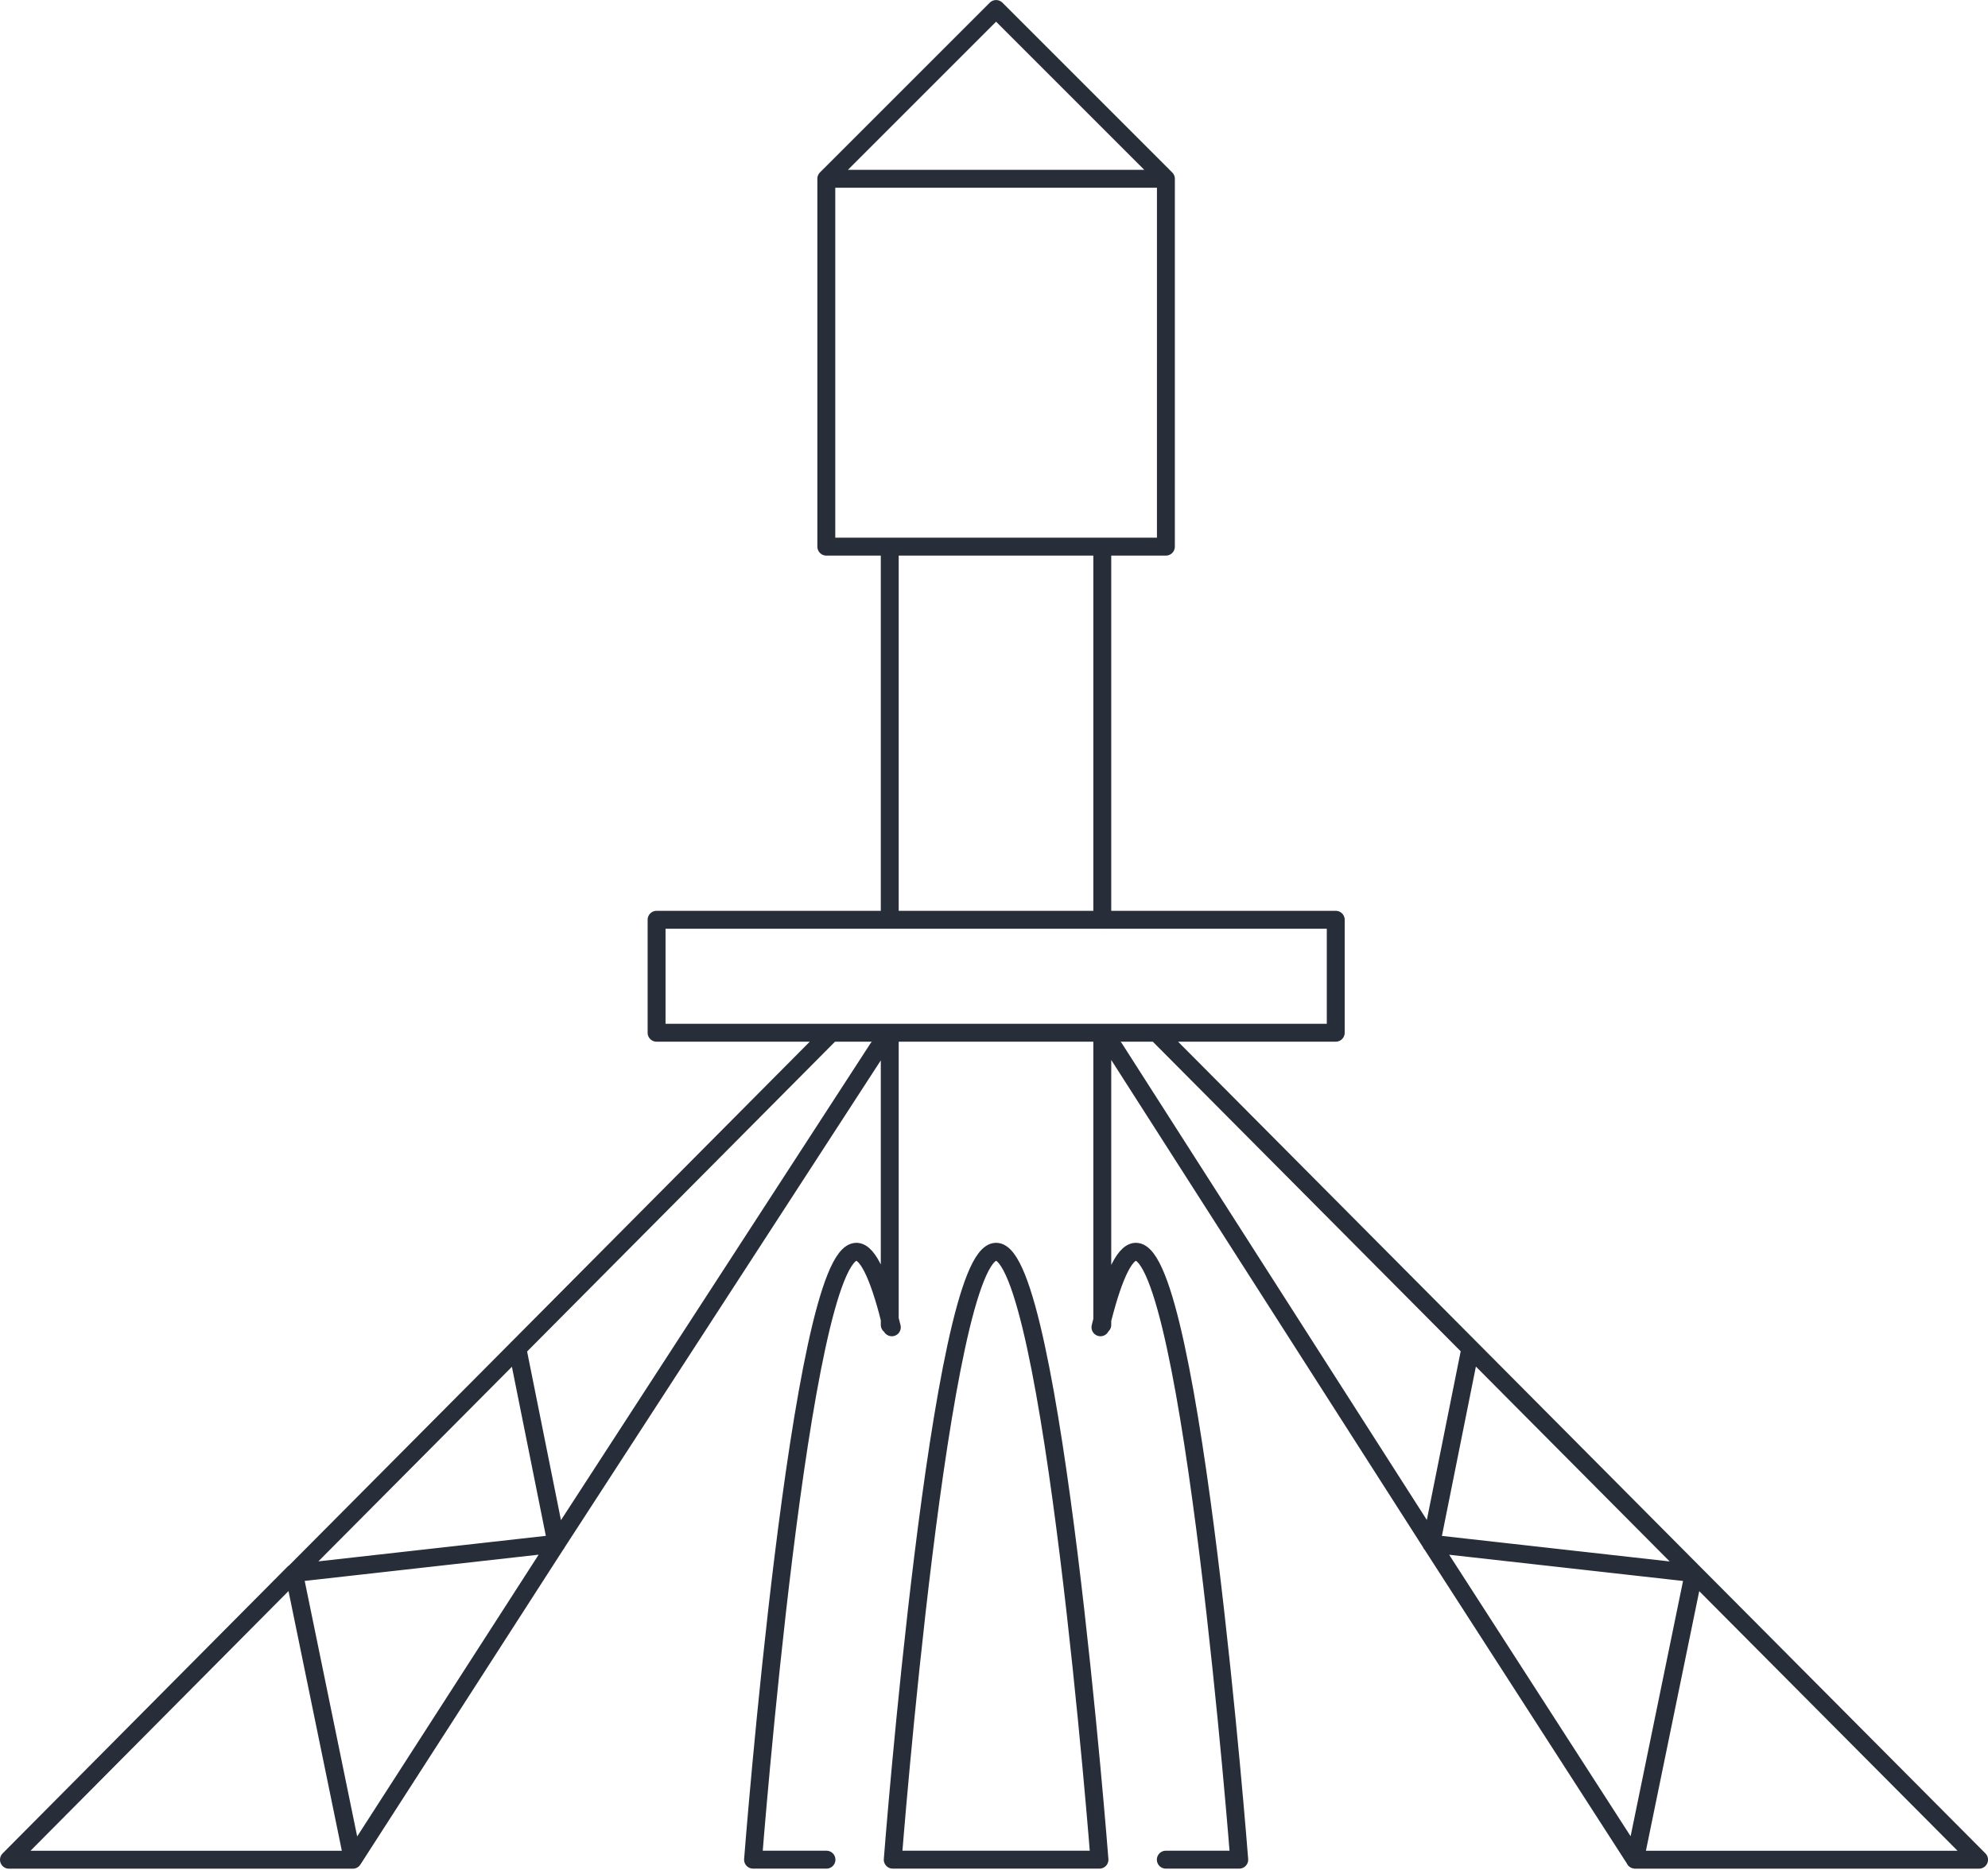 <svg height="104.443" viewBox="0 0 111 104.443" width="111" xmlns="http://www.w3.org/2000/svg"><path d="m600.109-85.372v-20.738m0 27.046v16.311m-11.867-22.62v-20.737m0 27.046v16.311m5.938-4.083c-3.139 0-5.771 33.948-5.771 33.948h11.543s-2.635-33.948-5.772-33.948zm9.476 33.948h4.1s-2.633-33.948-5.771-33.948c-.691 0-1.359 1.648-1.978 4.218m-11.649 0c-.62-2.57-1.287-4.218-1.978-4.218-3.137 0-5.771 33.948-5.771 33.948h4.1m.266-46.176-17.525 17.635-12.459 12.529h-.018l-15.91 16.016h19.2l11.367-17.653 17.958-27.668m-20.138 16.77 2.187 10.9-14.661 1.644 3.285 16m16.962-52.485v6.309h37.921v-6.309zm25.556 7.167 17.7 27.668 11.379 17.655h19.206l-15.931-16.014-29.991-30.164m26.708 46.176 3.285-16-14.661-1.644 2.187-10.9m-17-65.323h-18.961v20.542h18.96zm-9.482-9.482-9.482 9.482h18.963z" fill="none" stroke="#272d39" stroke-linecap="round" stroke-linejoin="round" transform="translate(-538.563 136.74)"/></svg>